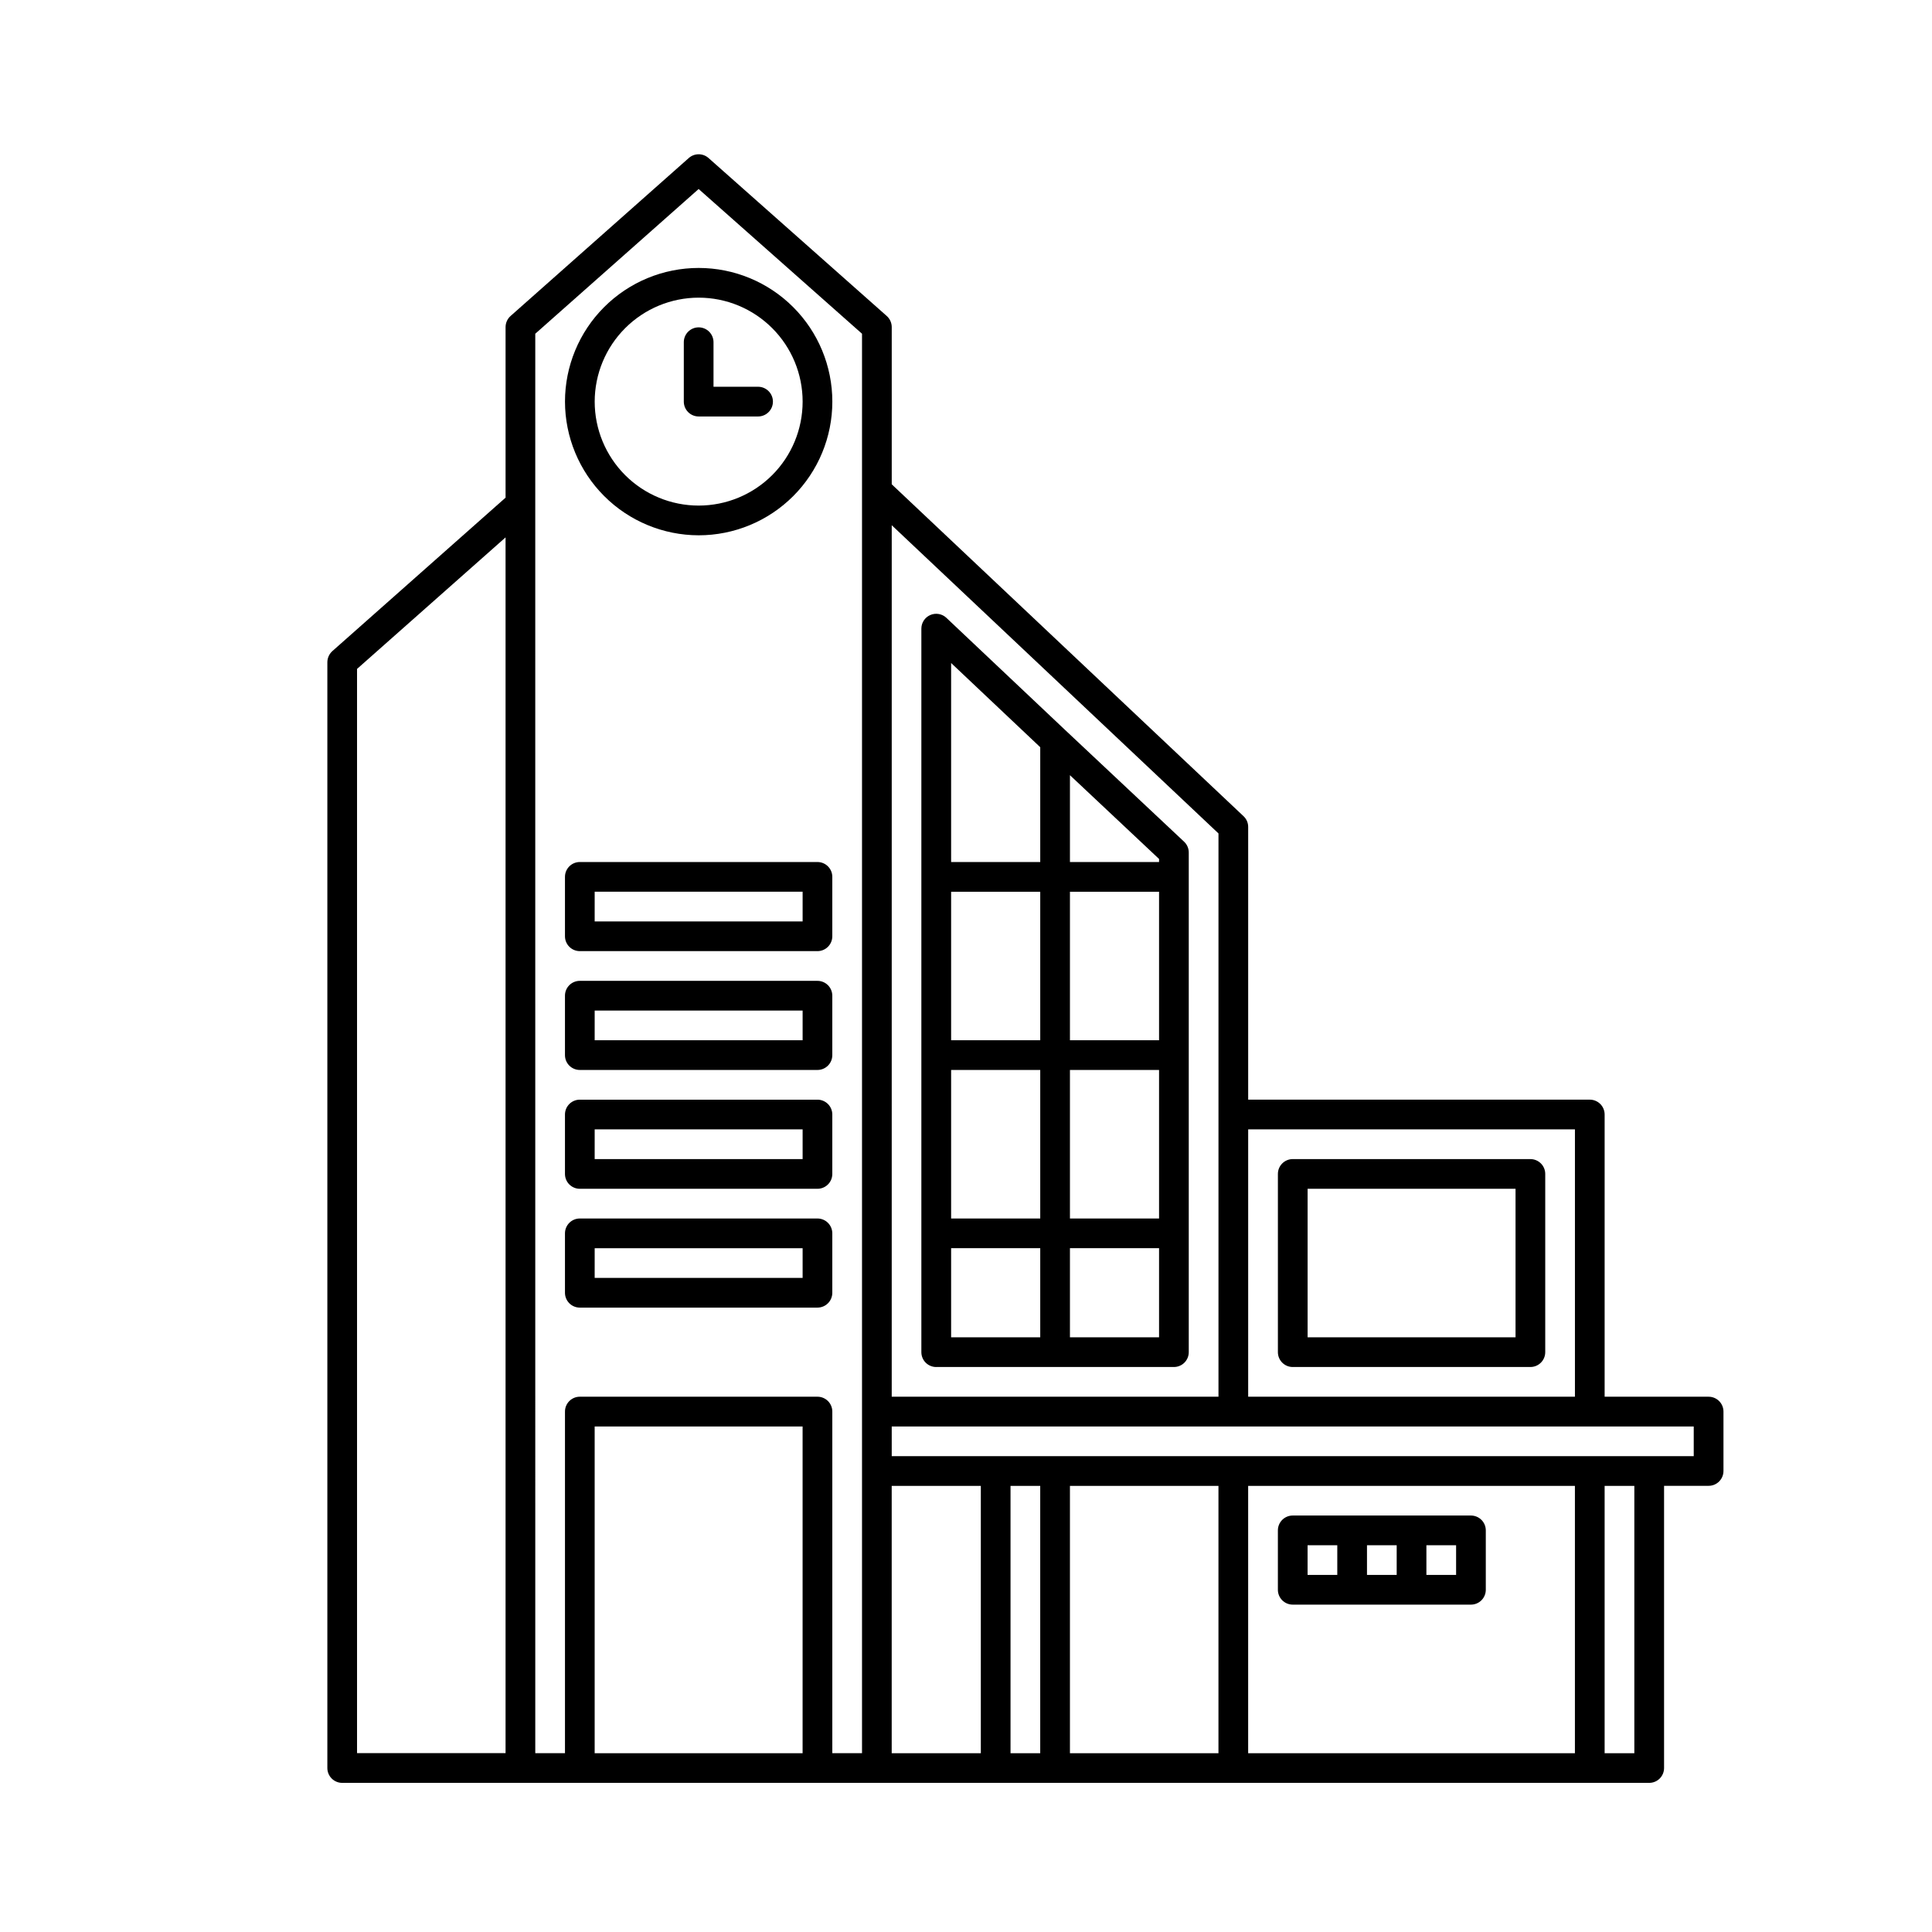 <?xml version="1.0" encoding="UTF-8"?>
<!-- Uploaded to: ICON Repo, www.svgrepo.com, Generator: ICON Repo Mixer Tools -->
<svg fill="#000000" width="800px" height="800px" version="1.1" viewBox="144 144 512 512" xmlns="http://www.w3.org/2000/svg">
 <g>
  <path d="m533.82 545.63h-47.234c-2.172 0-3.934 1.762-3.934 3.934v15.746c0 1.043 0.414 2.043 1.152 2.781 0.738 0.738 1.738 1.152 2.781 1.152h47.234c1.043 0 2.043-0.414 2.781-1.152s1.152-1.738 1.152-2.781v-15.746c0-1.043-0.414-2.043-1.152-2.781-0.738-0.738-1.738-1.152-2.781-1.152zm-43.297 7.871h7.871v7.871h-7.871zm15.742 7.871v-7.871h7.871v7.871zm23.617 0h-7.871v-7.871h7.871z"/>
  <path d="m392.12 506.27h62.977c1.047 0 2.047-0.414 2.785-1.152 0.738-0.738 1.152-1.738 1.152-2.781v-132.41c0.004-1.09-0.449-2.133-1.246-2.879l-31.488-29.566-31.488-29.742h0.004c-1.141-1.082-2.816-1.379-4.262-0.762-1.445 0.621-2.383 2.039-2.383 3.613v191.75c0 1.047 0.414 2.051 1.156 2.789 0.742 0.738 1.746 1.148 2.793 1.145zm35.426-78.719h23.617v39.359h-23.617zm-7.871 39.359h-23.617v-39.359h23.617zm31.488-47.23h-23.617v-39.359h23.617zm-31.488 0h-23.617v-39.359h23.617zm-23.617 55.105h23.617v23.617h-23.617zm31.488 23.617v-23.617h23.617v23.617zm23.617-125.95h-23.617v-23.02l23.617 22.199zm-31.488-30.434v30.43h-23.617v-52.742z"/>
  <path d="m297.66 490.53h62.977-0.004c1.047 0 2.047-0.414 2.785-1.152s1.152-1.742 1.152-2.785v-15.742c0-1.043-0.414-2.047-1.152-2.785s-1.738-1.152-2.785-1.152h-62.977 0.004c-2.176 0-3.938 1.762-3.938 3.938v15.742c0 1.043 0.414 2.047 1.152 2.785 0.738 0.738 1.738 1.152 2.785 1.152zm3.938-15.742h55.105v7.871h-55.109z"/>
  <path d="m297.66 459.04h62.977-0.004c1.047 0 2.047-0.414 2.785-1.152s1.152-1.738 1.152-2.785v-15.742c0-1.043-0.414-2.047-1.152-2.785s-1.738-1.152-2.785-1.152h-62.977 0.004c-2.176 0-3.938 1.762-3.938 3.938v15.742c0 1.047 0.414 2.047 1.152 2.785 0.738 0.738 1.738 1.152 2.785 1.152zm3.938-15.742h55.105v7.871h-55.109z"/>
  <path d="m297.66 427.55h62.977-0.004c1.047 0 2.047-0.414 2.785-1.152 0.738-0.738 1.152-1.738 1.152-2.785v-15.742c0-1.043-0.414-2.047-1.152-2.785-0.738-0.738-1.738-1.152-2.785-1.152h-62.977 0.004c-2.176 0-3.938 1.762-3.938 3.938v15.742c0 1.047 0.414 2.047 1.152 2.785 0.738 0.738 1.738 1.152 2.785 1.152zm3.938-15.742h55.105v7.871h-55.109z"/>
  <path d="m297.66 396.06h62.977-0.004c1.047 0 2.047-0.414 2.785-1.152 0.738-0.738 1.152-1.738 1.152-2.785v-15.742c0-1.043-0.414-2.047-1.152-2.785-0.738-0.738-1.738-1.152-2.785-1.152h-62.977 0.004c-2.176 0-3.938 1.762-3.938 3.938v15.742c0 1.047 0.414 2.047 1.152 2.785 0.738 0.738 1.738 1.152 2.785 1.152zm3.938-15.742h55.105v7.871h-55.109z"/>
  <path d="m329.15 285.86c9.398 0 18.406-3.734 25.051-10.375 6.644-6.644 10.375-15.656 10.375-25.051 0-9.395-3.731-18.406-10.375-25.047-6.644-6.644-15.652-10.375-25.051-10.375-9.395 0-18.402 3.731-25.047 10.375-6.644 6.641-10.375 15.652-10.375 25.047 0.012 9.391 3.75 18.395 10.391 25.035 6.641 6.641 15.641 10.375 25.031 10.391zm0-62.977c7.309 0 14.316 2.902 19.484 8.07 5.168 5.164 8.07 12.172 8.07 19.48 0 7.309-2.902 14.316-8.07 19.484-5.168 5.164-12.176 8.066-19.484 8.066-7.305 0-14.312-2.902-19.48-8.066-5.168-5.168-8.07-12.176-8.07-19.484 0.008-7.305 2.914-14.309 8.078-19.473 5.168-5.164 12.168-8.07 19.473-8.078z"/>
  <path d="m329.15 254.37h15.746c2.172 0 3.938-1.762 3.938-3.938 0-2.172-1.766-3.938-3.938-3.938h-11.809v-11.805c0-2.176-1.762-3.938-3.938-3.938-2.172 0-3.934 1.762-3.934 3.938v15.742c0 1.043 0.414 2.047 1.152 2.785 0.738 0.738 1.738 1.152 2.781 1.152z"/>
  <path d="m486.59 506.27h62.977c1.043 0 2.047-0.414 2.785-1.152 0.738-0.738 1.152-1.738 1.152-2.781v-47.234c0-1.043-0.414-2.043-1.152-2.781-0.738-0.738-1.742-1.152-2.785-1.152h-62.977c-2.172 0-3.934 1.762-3.934 3.934v47.234c0 1.043 0.414 2.043 1.152 2.781 0.738 0.738 1.738 1.152 2.781 1.152zm3.938-47.23h55.105v39.359h-55.105z"/>
  <path d="m596.8 514.14h-27.555v-74.785c0-1.043-0.414-2.047-1.152-2.785s-1.738-1.152-2.781-1.152h-90.531v-72.266c0.004-1.086-0.445-2.125-1.242-2.863l-93.219-87.945v-41.66c-0.004-1.125-0.484-2.195-1.324-2.945l-47.23-41.863c-1.492-1.324-3.738-1.324-5.231 0l-47.23 41.863c-0.84 0.75-1.32 1.82-1.324 2.945v45.199l-45.906 40.668c-0.84 0.758-1.32 1.832-1.324 2.961v293.03c0 1.043 0.414 2.047 1.152 2.785 0.738 0.738 1.738 1.152 2.785 1.152h346.37c1.043 0 2.047-0.414 2.785-1.152 0.738-0.738 1.152-1.742 1.152-2.785v-74.785h11.809c1.043 0 2.043-0.414 2.781-1.152s1.152-1.738 1.152-2.781v-15.746c0-1.043-0.414-2.043-1.152-2.781s-1.738-1.152-2.781-1.152zm-35.426-70.848v70.848h-86.594v-70.848zm-94.465-78.422v149.27h-86.594l0.004-230.95zm-228.29-43.598 39.359-34.855v322.18h-39.359zm47.23-43.609 0.004-45.219 43.293-38.352 43.297 38.352v376.16h-7.871v-90.527c0-1.043-0.414-2.043-1.152-2.781s-1.738-1.152-2.785-1.152h-62.977 0.004c-2.176 0-3.938 1.762-3.938 3.934v90.527h-7.871zm15.742 330.96v-86.594h55.105v86.594zm78.719-70.848h23.617v70.848h-23.617zm31.488 70.848v-70.848h7.871v70.848zm55.105-70.848v70.848h-39.359v-70.848zm7.871 0h86.594v70.848h-86.594zm102.34 70.848h-7.871v-70.848h7.871zm15.742-78.719-212.54-0.004v-7.871h212.54z"/>
 </g>
</svg>
